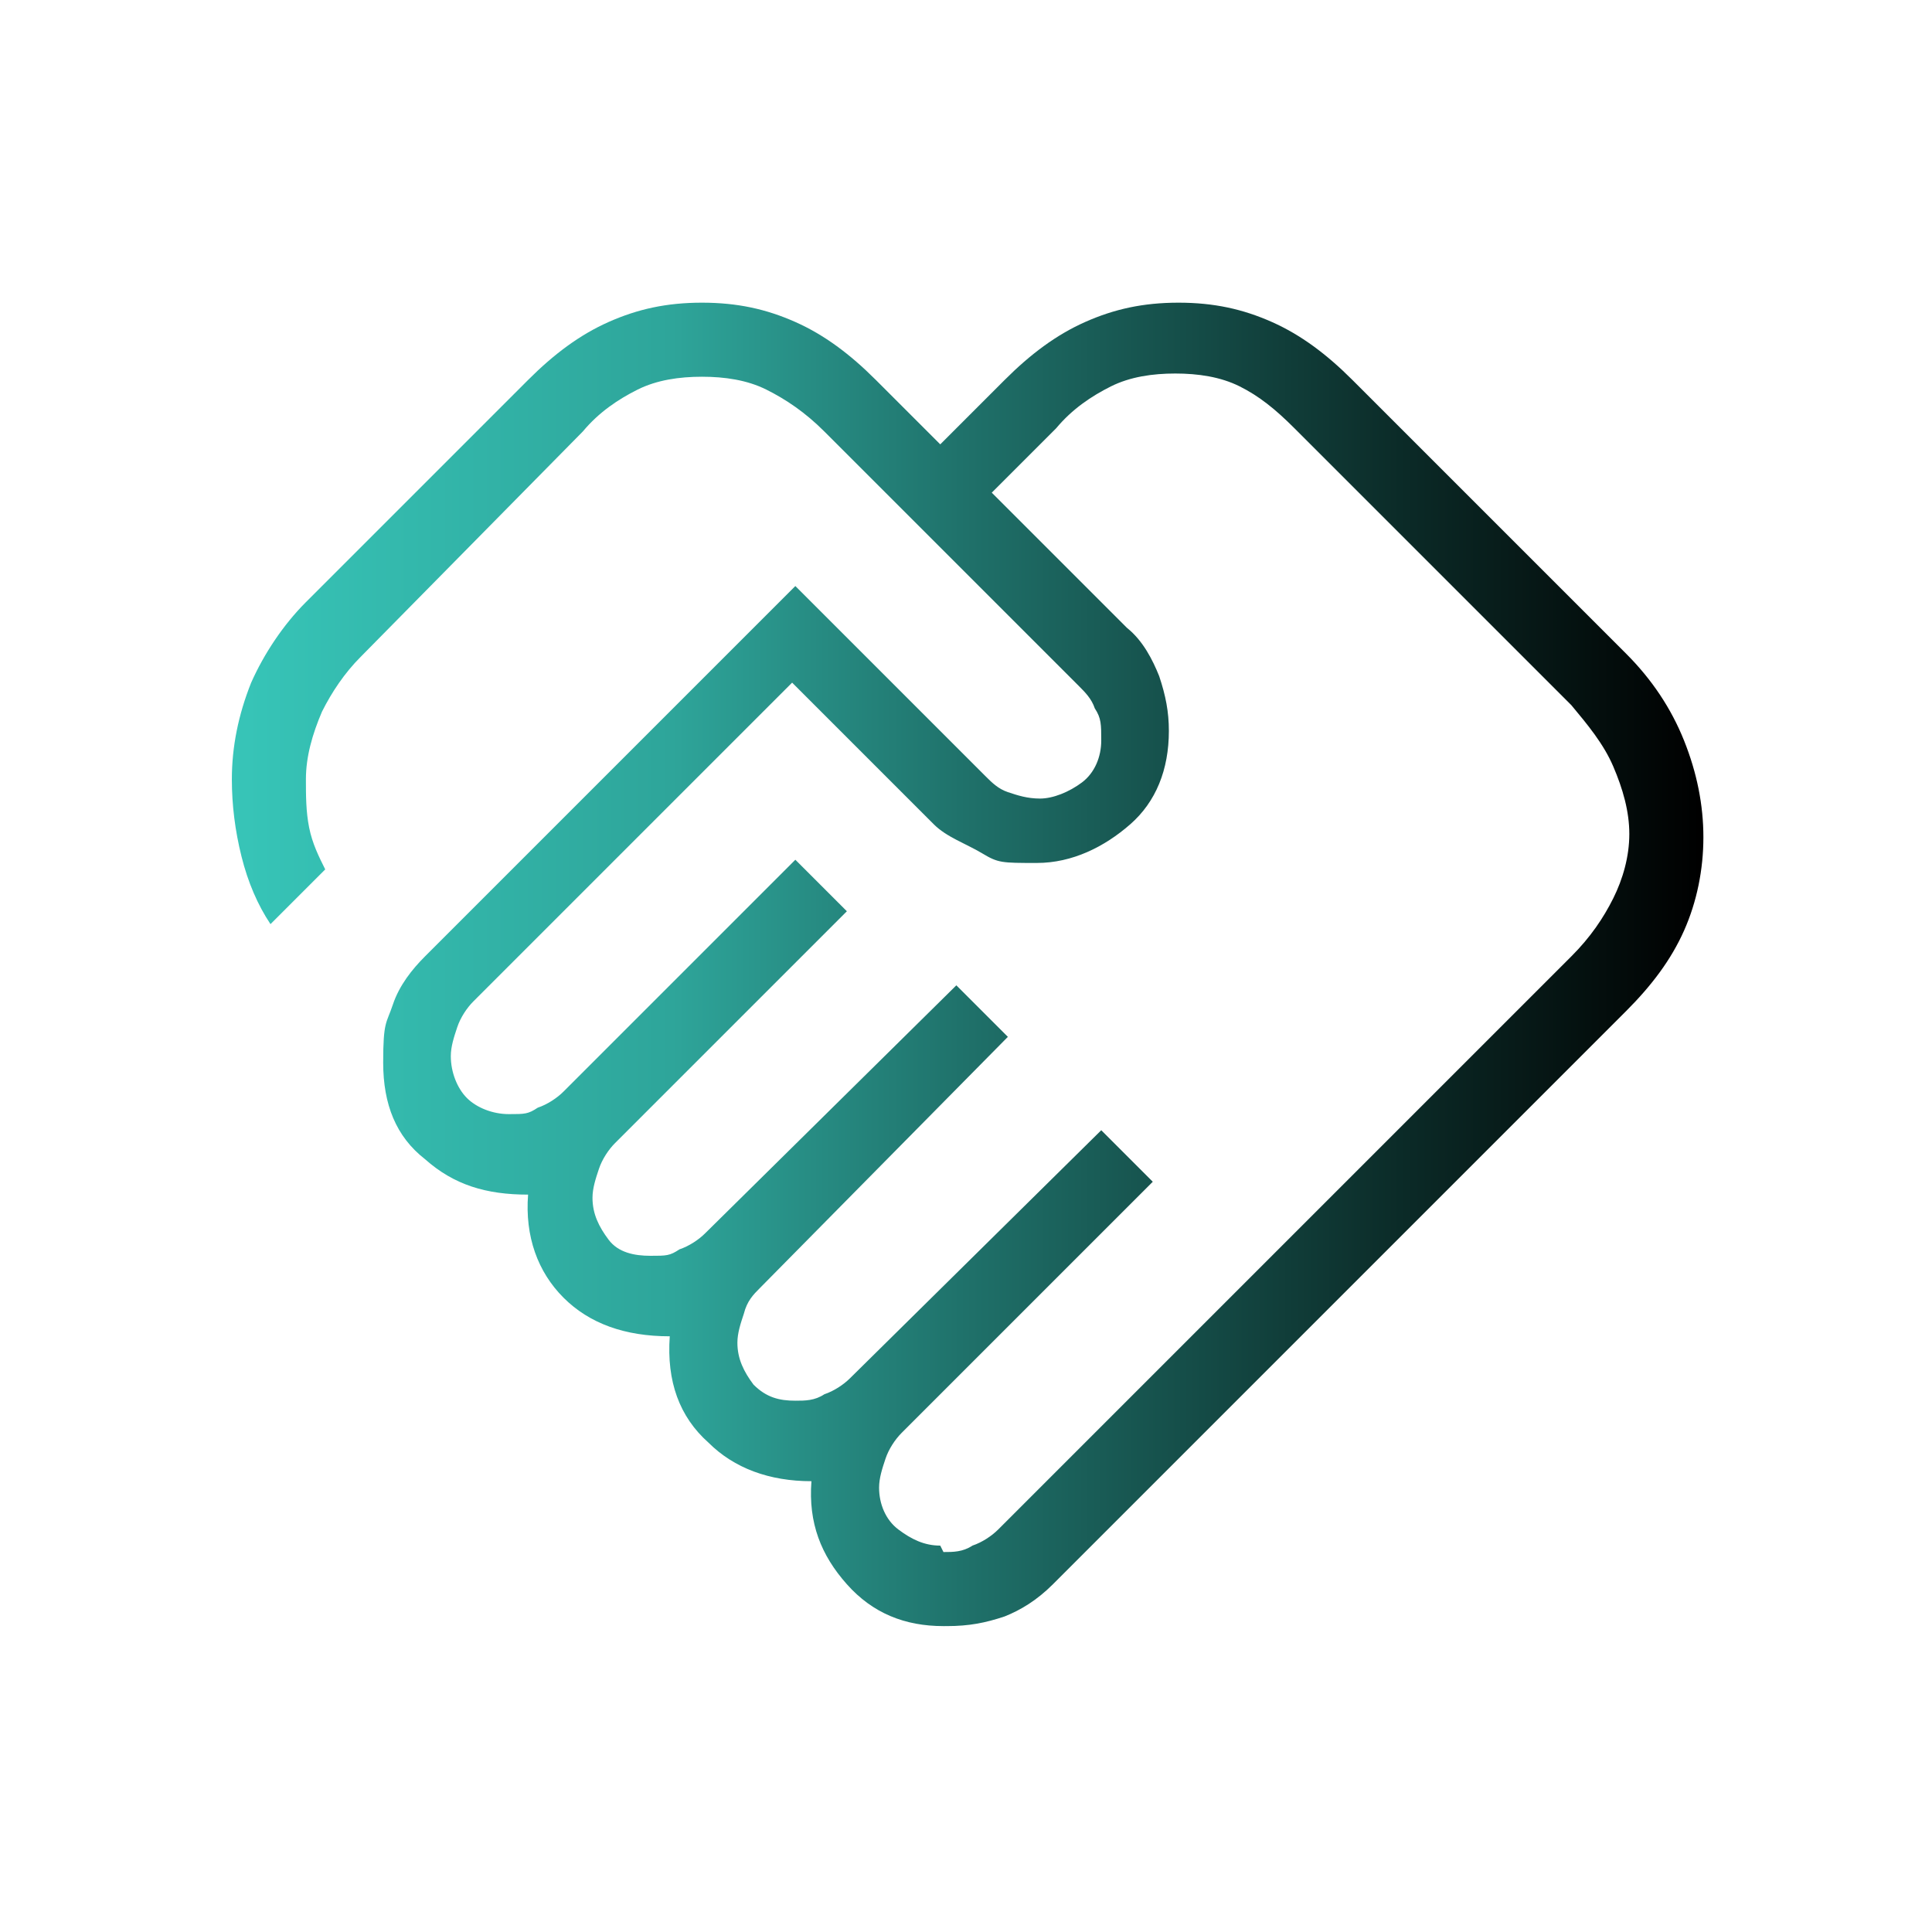 <?xml version="1.0" encoding="UTF-8"?>
<svg xmlns="http://www.w3.org/2000/svg" xmlns:xlink="http://www.w3.org/1999/xlink" id="Layer_1" data-name="Layer 1" version="1.1" viewBox="0 0 60 60">
  <defs>
    <style>
      .cls-1 {
        fill: url(#linear-gradient);
        stroke-width: 0px;
      }
    </style>
    <linearGradient id="linear-gradient" x1="7.2" y1="30" x2="52.8" y2="30" gradientUnits="userSpaceOnUse">
      <stop offset="0" stop-color="#3bd2c4"></stop>
      <stop offset="0" stop-color="#37c5b8"></stop>
      <stop offset=".3" stop-color="#2ea59a"></stop>
      <stop offset=".5" stop-color="#1f716a"></stop>
      <stop offset=".8" stop-color="#0b2a27"></stop>
      <stop offset="1" stop-color="#000"></stop>
    </linearGradient>
  </defs>
  <path class="cls-1" d="M29.3,48.2c.3,0,.6,0,.9-.2.3-.1.6-.3.8-.5l17.8-17.8c.6-.6,1-1.2,1.3-1.8.3-.6.5-1.3.5-2s-.2-1.4-.5-2.1c-.3-.7-.8-1.3-1.3-1.9l-8.6-8.6c-.6-.6-1.1-1-1.7-1.3-.6-.3-1.3-.4-2-.4s-1.4.1-2,.4c-.6.3-1.2.7-1.7,1.3l-2,2,4.2,4.2c.5.4.8,1,1,1.5.2.6.3,1.1.3,1.7,0,1.2-.4,2.2-1.2,2.9s-1.8,1.2-2.9,1.2-1.2,0-1.7-.3-1.1-.5-1.5-.9l-4.4-4.4-9.9,9.9c-.2.2-.4.5-.5.8-.1.3-.2.6-.2.9,0,.5.2,1,.5,1.3.3.3.8.5,1.3.5s.6,0,.9-.2c.3-.1.6-.3.8-.5l7.2-7.2,1.6,1.6-7.2,7.2c-.2.2-.4.5-.5.8-.1.3-.2.6-.2.9,0,.5.2.9.5,1.3s.8.5,1.3.5.6,0,.9-.2c.3-.1.6-.3.8-.5l7.8-7.7,1.6,1.6-7.7,7.8c-.2.2-.4.4-.5.8-.1.3-.2.6-.2.9,0,.5.2.9.5,1.3.4.4.8.5,1.3.5.3,0,.6,0,.9-.2.3-.1.6-.3.8-.5l7.8-7.7,1.6,1.6-7.8,7.8c-.2.2-.4.5-.5.8-.1.3-.2.6-.2.9,0,.5.2,1,.6,1.3s.8.5,1.3.5ZM29.3,50.5c-1.2,0-2.2-.4-3-1.3-.8-.9-1.2-1.9-1.1-3.2-1.3,0-2.4-.4-3.2-1.2-.9-.8-1.3-1.9-1.2-3.3-1.4,0-2.5-.4-3.3-1.2-.8-.8-1.2-1.9-1.1-3.2-1.3,0-2.3-.3-3.2-1.1-.9-.7-1.3-1.7-1.3-3s.1-1.2.3-1.8c.2-.6.6-1.1,1-1.5l11.5-11.5,5.9,5.9c.2.2.4.4.7.5.3.1.6.2,1,.2s.9-.2,1.3-.5c.4-.3.6-.8.6-1.3s0-.7-.2-1c-.1-.3-.3-.5-.5-.7l-7.9-7.9c-.6-.6-1.2-1-1.8-1.3-.6-.3-1.3-.4-2-.4s-1.4.1-2,.4c-.6.3-1.2.7-1.7,1.3l-6.9,7c-.5.5-.9,1.1-1.2,1.7-.3.7-.5,1.4-.5,2.1,0,.5,0,1,.1,1.5s.3.9.5,1.3l-1.7,1.7c-.4-.6-.7-1.3-.9-2.1-.2-.8-.3-1.6-.3-2.4,0-1,.2-2,.6-3,.4-.9,1-1.8,1.7-2.5l6.9-6.9c.8-.8,1.6-1.4,2.5-1.8.9-.4,1.8-.6,2.9-.6s2,.2,2.9.6c.9.4,1.7,1,2.5,1.8l2,2,2-2c.8-.8,1.6-1.4,2.5-1.8.9-.4,1.8-.6,2.9-.6s2,.2,2.9.6c.9.4,1.7,1,2.5,1.8l8.5,8.5c.8.8,1.4,1.7,1.8,2.7.4,1,.6,2,.6,3,0,1-.2,2-.6,2.9-.4.9-1,1.7-1.8,2.5l-17.8,17.8c-.5.5-1,.8-1.5,1-.6.2-1.1.3-1.8.3Z"></path>
</svg>

